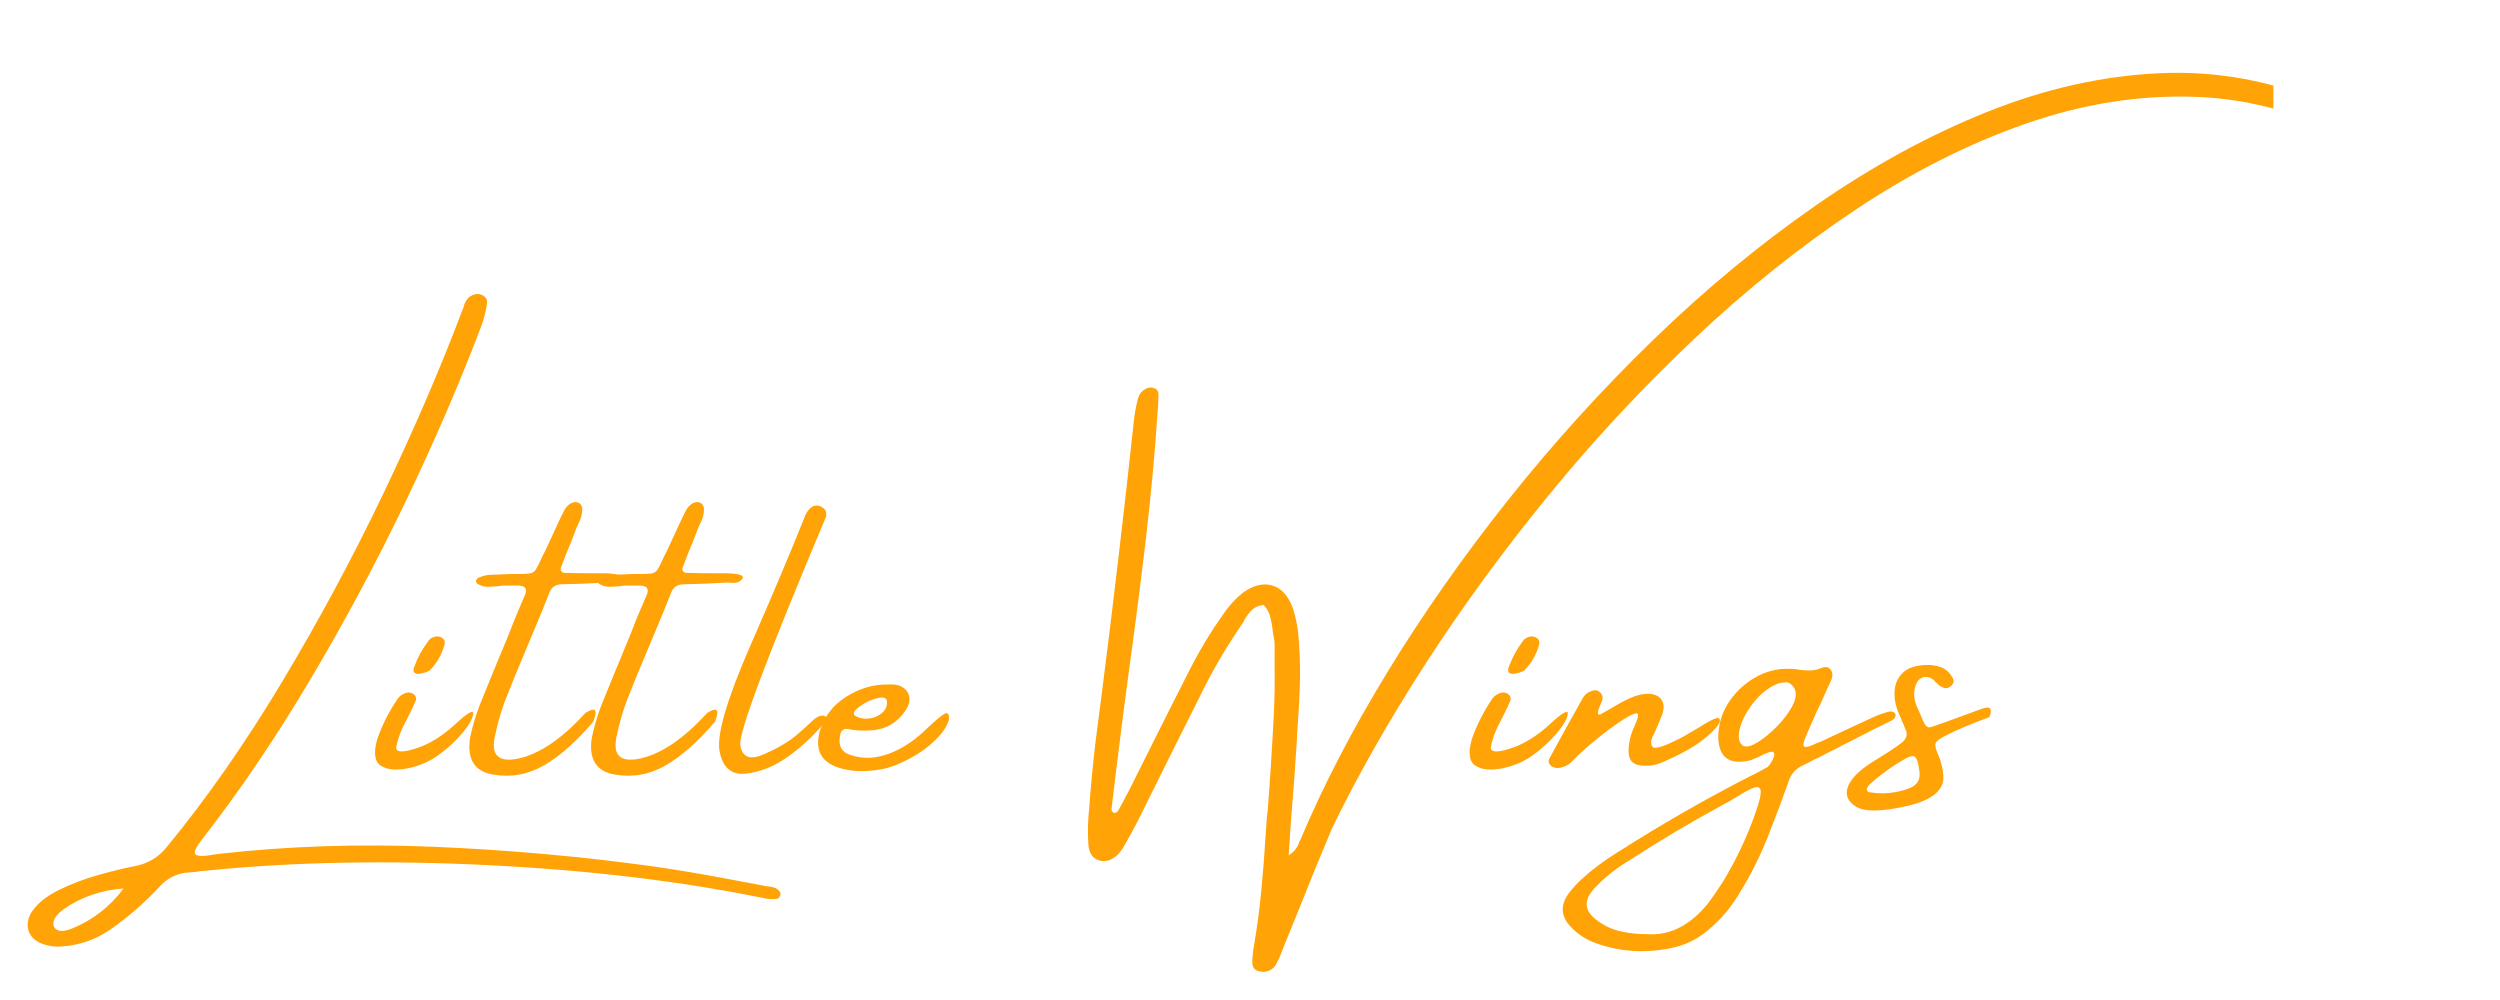 <?xml version="1.0" encoding="UTF-8"?>
<svg xmlns="http://www.w3.org/2000/svg" xmlns:xlink="http://www.w3.org/1999/xlink" width="2500" zoomAndPan="magnify" viewBox="0 0 1874.88 750" height="1000" preserveAspectRatio="xMidYMid meet" version="1.2">
  <defs>
    <clipPath id="84bec888e9">
      <path d="M 18 39 L 1872 39 L 1872 749.977 L 18 749.977 Z M 18 39 "></path>
    </clipPath>
    <clipPath id="a89613596a">
      <path d="M 797 12 L 1687 12 L 1687 691 L 797 691 Z M 797 12 "></path>
    </clipPath>
    <clipPath id="fc9b2ca90b">
      <rect x="0" width="1854" y="0" height="711"></rect>
    </clipPath>
  </defs>
  <g id="8c986d5b83">
    <g clip-rule="nonzero" clip-path="url(#84bec888e9)">
      <g transform="matrix(1,0,0,1,18,39)">
        <g clip-path="url(#fc9b2ca90b)">
          <g style="fill:#ffa306;fill-opacity:1;">
            <g transform="translate(1.339, 570.031)">
              <path style="stroke:none" d="M 556.234 55.766 C 556.422 55.766 556.75 55.766 557.219 55.766 C 558.625 55.953 560.004 56.254 561.359 56.672 C 562.723 57.098 563.922 57.922 564.953 59.141 C 565.328 59.516 565.629 60.023 565.859 60.672 C 566.098 61.328 566.078 61.938 565.797 62.5 C 565.609 63.156 565.254 63.738 564.734 64.25 C 564.223 64.77 563.781 65.031 563.406 65.031 C 560.875 65.406 558.297 65.406 555.672 65.031 C 492.836 52.02 423.191 43.617 346.734 39.828 C 270.273 36.035 199.738 37.414 135.125 43.969 C 132.219 44.156 129.41 44.484 126.703 44.953 C 124.266 45.141 121.922 45.328 119.672 45.516 C 112.461 46.547 106.285 49.727 101.141 55.062 C 89.523 67.707 76.738 78.852 62.781 88.5 C 51.832 95.895 39.754 100.016 26.547 100.859 C 21.211 101.234 16.062 100.391 11.094 98.328 C 6.414 96.266 3.395 93.172 2.031 89.047 C 0.676 84.93 1.266 80.531 3.797 75.844 C 7.91 69.195 14.695 63.508 24.156 58.781 C 33.613 54.051 43.703 50.188 54.422 47.188 C 65.148 44.195 74.211 42 81.609 40.594 C 91.535 38.719 99.586 33.895 105.766 26.125 C 135.641 -10.207 164.363 -51.336 191.938 -97.266 C 219.52 -143.203 244.945 -190.469 268.219 -239.062 C 291.488 -287.664 311.504 -334.207 328.266 -378.688 C 328.828 -381.031 329.785 -383.066 331.141 -384.797 C 332.504 -386.535 334.492 -387.734 337.109 -388.391 C 339.641 -388.766 341.816 -388.27 343.641 -386.906 C 345.473 -385.551 346.203 -383.656 345.828 -381.219 C 344.984 -375.414 343.531 -369.75 341.469 -364.219 C 325.457 -321.988 306.473 -278 284.516 -232.25 C 262.555 -186.508 238.648 -141.914 212.797 -98.469 C 186.953 -55.02 160.312 -15.688 132.875 19.531 C 127.164 26.738 125.43 30.926 127.672 32.094 C 129.922 33.27 134.328 33.203 140.891 31.891 C 142.391 31.703 143.836 31.516 145.234 31.328 C 196.742 25.516 250.172 23.754 305.516 26.047 C 360.859 28.348 415.406 33.195 469.156 40.594 C 488.07 43.312 506.613 46.398 524.781 49.859 C 535.457 51.922 545.941 53.891 556.234 55.766 Z M 34.266 87.516 C 50.004 81.141 63.023 71.07 73.328 57.312 C 56.379 58.531 41.301 63.773 28.094 73.047 C 23.969 76.129 21.555 79.125 20.859 82.031 C 20.16 84.938 21.004 87.039 23.391 88.344 C 25.773 89.656 29.398 89.379 34.266 87.516 Z M 34.266 87.516 "></path>
            </g>
          </g>
          <g style="fill:#ffa306;fill-opacity:1;">
            <g transform="translate(272.849, 570.031)">
              <path style="stroke:none" d="M 55.828 -59.203 C 50.816 -53.254 44.895 -47.797 38.062 -42.828 C 31.227 -37.867 23.504 -34.523 14.891 -32.797 C 6.273 -31.066 -0.414 -31.695 -5.188 -34.688 C -9.969 -37.688 -10.906 -44.336 -8 -54.641 C -4.258 -65.316 0.883 -75.477 7.438 -85.125 C 8.938 -87.188 11.094 -88.633 13.906 -89.469 C 15.969 -89.938 17.77 -89.586 19.312 -88.422 C 20.852 -87.254 21.438 -85.781 21.062 -84 C 19.664 -80.625 18.125 -77.25 16.438 -73.875 C 14.75 -70.508 13.625 -68.312 13.062 -67.281 C 9.781 -61.289 7.488 -55.016 6.188 -48.453 C 6.188 -44.711 11.191 -44.477 21.203 -47.75 C 31.223 -51.031 40.961 -57.047 50.422 -65.797 C 59.879 -74.555 64.395 -77.133 63.969 -73.531 C 63.551 -69.926 60.836 -65.148 55.828 -59.203 Z M 31.328 -106.188 C 30.859 -105.812 29.895 -105.363 28.438 -104.844 C 26.988 -104.332 25.441 -103.957 23.797 -103.719 C 22.16 -103.488 20.875 -103.75 19.938 -104.5 C 19.008 -105.25 18.969 -106.75 19.812 -109 C 21.301 -112.938 22.863 -116.379 24.5 -119.328 C 26.145 -122.273 28.281 -125.531 30.906 -129.094 C 32.594 -130.676 34.414 -131.535 36.375 -131.672 C 38.344 -131.816 39.984 -131.305 41.297 -130.141 C 42.609 -128.973 42.984 -127.359 42.422 -125.297 C 40.359 -117.898 36.66 -111.531 31.328 -106.188 Z M 31.328 -106.188 "></path>
            </g>
          </g>
          <g style="fill:#ffa306;fill-opacity:1;">
            <g transform="translate(339.138, 570.031)">
              <path style="stroke:none" d="M 87.797 -67.844 C 75.242 -53.051 62.953 -42.141 50.922 -35.109 C 38.891 -28.086 26.016 -25.77 12.297 -28.156 C -1.422 -30.551 -7.066 -39.754 -4.641 -55.766 C -2.953 -63.816 -0.656 -71.68 2.25 -79.359 C 9.457 -97.242 16.758 -115.035 24.156 -132.734 C 26.594 -139.109 29.172 -145.523 31.891 -151.984 C 32.547 -153.391 33.156 -154.797 33.719 -156.203 C 34.738 -158.535 35.766 -160.922 36.797 -163.359 C 38.297 -167.484 36.66 -169.641 31.891 -169.828 C 29.172 -169.828 26.5 -169.828 23.875 -169.828 C 22.656 -169.828 21.301 -169.828 19.812 -169.828 C 18.406 -169.641 16.953 -169.453 15.453 -169.266 C 13.016 -169.078 10.602 -168.984 8.219 -168.984 C 5.832 -168.984 3.609 -169.594 1.547 -170.812 C 0.984 -171 0.535 -171.348 0.203 -171.859 C -0.117 -172.367 -0.281 -172.953 -0.281 -173.609 C -0.094 -173.984 0.207 -174.426 0.625 -174.938 C 1.051 -175.457 1.594 -175.812 2.25 -176 C 4.312 -176.844 6.461 -177.453 8.703 -177.828 C 14.516 -178.109 20.273 -178.344 25.984 -178.531 C 28.234 -178.531 30.203 -178.531 31.891 -178.531 C 35.629 -178.531 38.41 -178.672 40.234 -178.953 C 42.066 -179.234 43.547 -180.219 44.672 -181.906 C 45.797 -183.594 47.102 -186.164 48.594 -189.625 C 49.438 -191.5 50.469 -193.562 51.688 -195.812 C 54.781 -202.363 57.875 -209.055 60.969 -215.891 C 62.363 -218.984 63.812 -221.984 65.312 -224.891 C 66.531 -227.785 68.453 -230.031 71.078 -231.625 C 73.609 -232.844 75.805 -232.75 77.672 -231.344 C 78.234 -230.969 78.676 -230.359 79 -229.516 C 79.332 -228.672 79.5 -227.922 79.5 -227.266 C 79.5 -223.617 78.562 -220.016 76.688 -216.453 C 76.312 -215.703 75.891 -214.812 75.422 -213.781 C 74.211 -210.414 72.906 -207 71.5 -203.531 C 68.781 -197.164 66.203 -190.66 63.766 -184.016 C 63.109 -182.797 63.082 -181.719 63.688 -180.781 C 64.301 -179.844 65.219 -179.375 66.438 -179.375 C 73.082 -179.188 79.594 -179.094 85.969 -179.094 C 89.238 -179.094 92.516 -179.094 95.797 -179.094 C 106.098 -178.906 110.219 -177.453 108.156 -174.734 C 106.75 -173.141 105.227 -172.223 103.594 -171.984 C 101.957 -171.754 100.297 -171.781 98.609 -172.062 C 97.578 -172.062 96.547 -172.062 95.516 -172.062 C 85.023 -171.414 74.629 -171 64.328 -170.812 C 59.555 -170.812 56.375 -168.656 54.781 -164.344 C 53.094 -160.219 51.453 -156.098 49.859 -151.984 C 47.523 -146.555 45.328 -141.266 43.266 -136.109 C 41.203 -131.242 39.141 -126.328 37.078 -121.359 C 31.742 -108.816 26.594 -96.223 21.625 -83.578 C 18.539 -75.336 16.109 -66.91 14.328 -58.297 C 10.391 -42.648 16.43 -36.656 32.453 -40.312 C 48.18 -44.062 64.66 -55.395 81.891 -74.312 C 89.379 -79.082 91.348 -76.926 87.797 -67.844 Z M 87.797 -67.844 "></path>
            </g>
          </g>
          <g style="fill:#ffa306;fill-opacity:1;">
            <g transform="translate(430.43, 570.031)">
              <path style="stroke:none" d="M 87.797 -67.844 C 75.242 -53.051 62.953 -42.141 50.922 -35.109 C 38.891 -28.086 26.016 -25.77 12.297 -28.156 C -1.422 -30.551 -7.066 -39.754 -4.641 -55.766 C -2.953 -63.816 -0.656 -71.68 2.25 -79.359 C 9.457 -97.242 16.758 -115.035 24.156 -132.734 C 26.594 -139.109 29.172 -145.523 31.891 -151.984 C 32.547 -153.391 33.156 -154.797 33.719 -156.203 C 34.738 -158.535 35.766 -160.922 36.797 -163.359 C 38.297 -167.484 36.66 -169.641 31.891 -169.828 C 29.172 -169.828 26.5 -169.828 23.875 -169.828 C 22.656 -169.828 21.301 -169.828 19.812 -169.828 C 18.406 -169.641 16.953 -169.453 15.453 -169.266 C 13.016 -169.078 10.602 -168.984 8.219 -168.984 C 5.832 -168.984 3.609 -169.594 1.547 -170.812 C 0.984 -171 0.535 -171.348 0.203 -171.859 C -0.117 -172.367 -0.281 -172.953 -0.281 -173.609 C -0.094 -173.984 0.207 -174.426 0.625 -174.938 C 1.051 -175.457 1.594 -175.812 2.25 -176 C 4.312 -176.844 6.461 -177.453 8.703 -177.828 C 14.516 -178.109 20.273 -178.344 25.984 -178.531 C 28.234 -178.531 30.203 -178.531 31.891 -178.531 C 35.629 -178.531 38.41 -178.672 40.234 -178.953 C 42.066 -179.234 43.547 -180.219 44.672 -181.906 C 45.797 -183.594 47.102 -186.164 48.594 -189.625 C 49.438 -191.5 50.469 -193.562 51.688 -195.812 C 54.781 -202.363 57.875 -209.055 60.969 -215.891 C 62.363 -218.984 63.812 -221.984 65.312 -224.891 C 66.531 -227.785 68.453 -230.031 71.078 -231.625 C 73.609 -232.844 75.805 -232.75 77.672 -231.344 C 78.234 -230.969 78.676 -230.359 79 -229.516 C 79.332 -228.672 79.5 -227.922 79.5 -227.266 C 79.5 -223.617 78.562 -220.016 76.688 -216.453 C 76.312 -215.703 75.891 -214.812 75.422 -213.781 C 74.211 -210.414 72.906 -207 71.5 -203.531 C 68.781 -197.164 66.203 -190.66 63.766 -184.016 C 63.109 -182.797 63.082 -181.719 63.688 -180.781 C 64.301 -179.844 65.219 -179.375 66.438 -179.375 C 73.082 -179.188 79.594 -179.094 85.969 -179.094 C 89.238 -179.094 92.516 -179.094 95.797 -179.094 C 106.098 -178.906 110.219 -177.453 108.156 -174.734 C 106.75 -173.141 105.227 -172.223 103.594 -171.984 C 101.957 -171.754 100.297 -171.781 98.609 -172.062 C 97.578 -172.062 96.547 -172.062 95.516 -172.062 C 85.023 -171.414 74.629 -171 64.328 -170.812 C 59.555 -170.812 56.375 -168.656 54.781 -164.344 C 53.094 -160.219 51.453 -156.098 49.859 -151.984 C 47.523 -146.555 45.328 -141.266 43.266 -136.109 C 41.203 -131.242 39.141 -126.328 37.078 -121.359 C 31.742 -108.816 26.594 -96.223 21.625 -83.578 C 18.539 -75.336 16.109 -66.91 14.328 -58.297 C 10.391 -42.648 16.43 -36.656 32.453 -40.312 C 48.18 -44.062 64.66 -55.395 81.891 -74.312 C 89.379 -79.082 91.348 -76.926 87.797 -67.844 Z M 87.797 -67.844 "></path>
            </g>
          </g>
          <g style="fill:#ffa306;fill-opacity:1;">
            <g transform="translate(521.722, 570.031)">
              <path style="stroke:none" d="M 67.984 -67 C 71.078 -70.094 73.648 -71.828 75.703 -72.203 C 77.766 -72.578 79.098 -72.25 79.703 -71.219 C 80.316 -70.188 79.922 -68.781 78.516 -67 C 70.273 -57.07 61.051 -48.504 50.844 -41.297 C 40.633 -34.086 30.125 -29.922 19.312 -28.797 C 8.5 -27.672 1.969 -33.57 -0.281 -46.5 C -1.969 -59.32 5.801 -85.445 23.031 -124.875 C 40.258 -164.301 53.883 -196.609 63.906 -221.797 C 64.75 -224.047 66.016 -226.008 67.703 -227.688 C 69.953 -229.938 72.617 -230.453 75.703 -229.234 C 76.734 -228.766 77.766 -228.016 78.797 -226.984 C 79.828 -225.961 80.156 -224.141 79.781 -221.516 C 35.488 -116.441 14.047 -59.316 15.453 -50.141 C 16.859 -40.961 22.781 -38.691 33.219 -43.328 C 43.656 -47.961 51.707 -52.691 57.375 -57.516 C 63.039 -62.336 66.578 -65.5 67.984 -67 Z M 67.984 -67 "></path>
            </g>
          </g>
          <g style="fill:#ffa306;fill-opacity:1;">
            <g transform="translate(603.322, 570.031)">
              <path style="stroke:none" d="M 80.062 -53.938 C 74.633 -48.602 68.312 -44.035 61.094 -40.234 C 53.883 -36.441 47.844 -33.961 42.969 -32.797 C 38.102 -31.629 33.098 -30.953 27.953 -30.766 C 19.711 -30.391 12.129 -31.516 5.203 -34.141 C -6.129 -38.723 -10.066 -47.477 -6.609 -60.406 C -3.328 -71.539 3.32 -80.242 13.344 -86.516 C 23.363 -92.797 33.711 -95.844 44.391 -95.656 C 44.391 -95.656 44.484 -95.656 44.672 -95.656 C 47.379 -95.844 49.953 -95.656 52.391 -95.094 C 56.516 -93.594 59.133 -91.156 60.25 -87.781 C 61.375 -84.414 60.629 -80.672 58.016 -76.547 C 52.016 -67.461 43.867 -62.41 33.578 -61.391 C 26.734 -60.734 20.129 -61.055 13.766 -62.359 C 12.547 -62.547 11.469 -62.219 10.531 -61.375 C 9.594 -60.539 9.031 -59.516 8.844 -58.297 C 6.977 -50.242 9.461 -45.094 16.297 -42.844 C 24.723 -39.938 33.477 -39.938 42.562 -42.844 C 53.051 -46.125 63.023 -52.305 72.484 -61.391 C 81.941 -70.473 87.395 -74.707 88.844 -74.094 C 90.289 -73.488 90.734 -71.734 90.172 -68.828 C 88.867 -64.234 85.5 -59.27 80.062 -53.938 Z M 20.234 -76.547 C 19.672 -75.891 19.27 -75.164 19.031 -74.375 C 18.801 -73.582 19.109 -72.859 19.953 -72.203 C 23.223 -70.328 26.773 -69.645 30.609 -70.156 C 34.453 -70.676 37.707 -72.129 40.375 -74.516 C 43.051 -76.898 44.203 -79.828 43.828 -83.297 C 43.547 -84.516 42.891 -85.285 41.859 -85.609 C 40.828 -85.941 39.797 -86.016 38.766 -85.828 C 31.836 -84.609 25.66 -81.516 20.234 -76.547 Z M 20.234 -76.547 "></path>
            </g>
          </g>
          <g style="fill:#ffa306;fill-opacity:1;">
            <g transform="translate(696.581, 570.031)">
              <path style="stroke:none" d=""></path>
            </g>
          </g>
          <g clip-rule="nonzero" clip-path="url(#a89613596a)">
            <g style="fill:#ffa306;fill-opacity:1;">
              <g transform="translate(814.28, 570.031)">
                <path style="stroke:none" d="M 1022.016 -430.109 C 1010.223 -444.711 997.375 -457.77 983.469 -469.281 C 969.562 -480.801 954.691 -491.102 938.859 -500.188 C 898.879 -522.664 857.676 -534.723 815.25 -536.359 C 772.832 -538.004 730.086 -531.312 687.016 -516.281 C 643.941 -501.25 601.453 -479.781 559.547 -451.875 C 517.641 -423.969 477.254 -391.66 438.391 -354.953 C 399.523 -318.242 363.098 -279.098 329.109 -237.516 C 295.117 -195.941 264.379 -153.875 236.891 -111.312 C 209.41 -68.758 186.07 -27.723 166.875 11.797 C 158.445 31.648 150.301 51.551 142.438 71.5 C 138.781 80.582 135.078 89.664 131.328 98.75 C 130.766 100.344 130.16 101.883 129.516 103.375 C 128.297 106.844 126.844 110.219 125.156 113.5 C 123.75 116.207 121.758 118.078 119.188 119.109 C 116.613 120.141 113.875 120.141 110.969 119.109 C 108.531 118.266 107.172 116.395 106.891 113.5 C 106.891 109.562 107.219 105.676 107.875 101.844 C 110.312 87.789 112.207 73.766 113.562 59.766 C 114.926 45.766 116.023 31.742 116.859 17.703 C 117.234 13.578 117.516 9.363 117.703 5.062 C 117.984 3.188 118.219 1.219 118.406 -0.844 C 120.281 -25.094 121.828 -49.395 123.047 -73.75 C 123.609 -85.258 123.797 -96.68 123.609 -108.016 C 123.609 -112.328 123.609 -116.68 123.609 -121.078 C 123.609 -121.266 123.609 -121.453 123.609 -121.641 C 123.797 -124.734 123.609 -127.727 123.047 -130.625 C 122.578 -132.688 122.25 -134.844 122.062 -137.094 C 121.688 -140.375 121.078 -143.602 120.234 -146.781 C 119.391 -149.969 117.754 -152.828 115.328 -155.359 C 111.391 -154.891 108.227 -153.363 105.844 -150.781 C 103.457 -148.207 101.469 -145.285 99.875 -142.016 C 98.844 -140.422 97.812 -138.875 96.781 -137.375 C 85.633 -120.895 75.754 -103.711 67.141 -85.828 C 60.68 -72.992 54.27 -60.211 47.906 -47.484 C 38.812 -29.316 29.77 -11.102 20.781 7.156 C 17.695 13.156 14.469 19.055 11.094 24.859 C 9.5 27.766 7.582 30.344 5.344 32.594 C 0.75 36.52 -3.816 37.711 -8.359 36.172 C -12.898 34.629 -15.453 30.859 -16.016 24.859 C -16.672 15.773 -16.484 6.598 -15.453 -2.672 C -14.234 -19.805 -12.594 -36.895 -10.531 -53.938 C -9.031 -65.082 -7.582 -76.227 -6.188 -87.375 C 2.52 -155.539 10.578 -223.945 17.984 -292.594 C 18.547 -298.301 19.57 -304.055 21.062 -309.859 C 22.094 -313.984 24.672 -316.75 28.797 -318.156 C 30.672 -318.625 32.426 -318.438 34.062 -317.594 C 35.695 -316.75 36.516 -315.297 36.516 -313.234 C 36.516 -308.742 36.281 -304.109 35.812 -299.328 C 33.758 -268.43 30.832 -236.852 27.031 -204.594 C 23.238 -172.332 19.098 -140.047 14.609 -107.734 C 10.859 -79.922 7.348 -52.531 4.078 -25.562 C 3.891 -23.5 3.656 -21.441 3.375 -19.391 C 2.625 -13.578 1.922 -7.816 1.266 -2.109 C 1.266 -1.453 1.473 -0.863 1.891 -0.344 C 2.316 0.164 2.719 0.516 3.094 0.703 C 3.562 0.703 4.145 0.562 4.844 0.281 C 5.551 0 6 -0.375 6.188 -0.844 C 9.082 -5.988 11.891 -11.234 14.609 -16.578 C 19.754 -26.879 24.906 -37.18 30.062 -47.484 C 40.363 -68.078 50.758 -88.676 61.25 -109.281 C 68.27 -122.863 76.18 -135.832 84.984 -148.188 C 89.098 -154.375 93.969 -159.758 99.594 -164.344 C 107.551 -170.051 114.945 -171.922 121.781 -169.953 C 128.613 -167.992 133.766 -162.379 137.234 -153.109 C 139.953 -144.68 141.5 -135.926 141.875 -126.844 C 142.719 -115.789 142.926 -104.691 142.5 -93.547 C 142.082 -82.398 141.453 -71.258 140.609 -60.125 C 140.422 -58.062 140.328 -56 140.328 -53.938 C 139.109 -34.363 137.656 -14.508 135.969 5.625 C 135.406 14.52 134.797 23.508 134.141 32.594 C 136.578 30.906 138.379 29.238 139.547 27.594 C 140.723 25.957 141.5 24.438 141.875 23.031 C 142.062 22.375 142.391 21.719 142.859 21.062 C 160.086 -19.852 182 -62.062 208.594 -105.562 C 235.188 -149.062 265.312 -191.973 298.969 -234.297 C 332.633 -276.617 368.898 -316.625 407.766 -354.312 C 446.629 -392.008 487.176 -425.535 529.406 -454.891 C 571.645 -484.254 614.488 -507.645 657.938 -525.062 C 701.383 -542.477 744.531 -552.164 787.375 -554.125 C 830.219 -556.094 871.844 -548.414 912.25 -531.094 C 952.656 -513.77 990.789 -485.117 1026.656 -445.141 C 1027.031 -444.578 1027.406 -443.969 1027.781 -443.312 C 1031.344 -440.219 1033.914 -436.328 1035.5 -431.641 C 1035.969 -429.961 1035.688 -428.441 1034.656 -427.078 C 1033.633 -425.723 1032.281 -424.953 1030.594 -424.766 C 1028.719 -424.766 1027.125 -425.234 1025.812 -426.172 C 1024.5 -427.109 1023.234 -428.422 1022.016 -430.109 Z M 1022.016 -430.109 "></path>
              </g>
            </g>
          </g>
          <g style="fill:#ffa306;fill-opacity:1;">
            <g transform="translate(1093.797, 570.031)">
              <path style="stroke:none" d="M 55.828 -59.203 C 50.816 -53.254 44.895 -47.797 38.062 -42.828 C 31.227 -37.867 23.504 -34.523 14.891 -32.797 C 6.273 -31.066 -0.414 -31.695 -5.188 -34.688 C -9.969 -37.688 -10.906 -44.336 -8 -54.641 C -4.258 -65.316 0.883 -75.477 7.438 -85.125 C 8.938 -87.188 11.094 -88.633 13.906 -89.469 C 15.969 -89.938 17.77 -89.586 19.312 -88.422 C 20.852 -87.254 21.438 -85.781 21.062 -84 C 19.664 -80.625 18.125 -77.25 16.438 -73.875 C 14.75 -70.508 13.625 -68.312 13.062 -67.281 C 9.781 -61.289 7.488 -55.016 6.188 -48.453 C 6.188 -44.711 11.191 -44.477 21.203 -47.75 C 31.223 -51.031 40.961 -57.047 50.422 -65.797 C 59.879 -74.555 64.395 -77.133 63.969 -73.531 C 63.551 -69.926 60.836 -65.148 55.828 -59.203 Z M 31.328 -106.188 C 30.859 -105.812 29.895 -105.363 28.438 -104.844 C 26.988 -104.332 25.441 -103.957 23.797 -103.719 C 22.16 -103.488 20.875 -103.75 19.938 -104.5 C 19.008 -105.25 18.969 -106.75 19.812 -109 C 21.301 -112.938 22.863 -116.379 24.5 -119.328 C 26.145 -122.273 28.281 -125.531 30.906 -129.094 C 32.594 -130.676 34.414 -131.535 36.375 -131.672 C 38.344 -131.816 39.984 -131.305 41.297 -130.141 C 42.609 -128.973 42.984 -127.359 42.422 -125.297 C 40.359 -117.898 36.66 -111.531 31.328 -106.188 Z M 31.328 -106.188 "></path>
            </g>
          </g>
          <g style="fill:#ffa306;fill-opacity:1;">
            <g transform="translate(1160.086, 570.031)">
              <path style="stroke:none" d="M 111.25 -70.094 C 112.75 -68.219 110.875 -64.797 105.625 -59.828 C 100.383 -54.867 94.812 -50.703 88.906 -47.328 C 83.008 -43.961 76.176 -40.594 68.406 -37.219 C 63.258 -34.977 57.781 -34.227 51.969 -34.969 C 46.164 -35.719 43.266 -39.227 43.266 -45.5 C 43.266 -51.781 44.719 -58.008 47.625 -64.188 C 50.52 -70.562 51.148 -73.844 49.516 -74.031 C 47.879 -74.219 44.484 -72.672 39.328 -69.391 C 25.941 -60.586 13.488 -50.52 1.969 -39.188 C -1.125 -35.445 -5.055 -33.391 -9.828 -33.016 C -12.266 -33.016 -14.16 -33.785 -15.516 -35.328 C -16.879 -36.867 -17.047 -38.531 -16.016 -40.312 C -7.773 -55.57 0.555 -70.648 8.984 -85.547 C 10.859 -88.629 13.672 -90.547 17.422 -91.297 C 19.016 -91.578 20.488 -91.086 21.844 -89.828 C 23.195 -88.566 23.875 -87.141 23.875 -85.547 C 23.688 -84.047 23.078 -82.266 22.047 -80.203 C 21.578 -78.984 21.133 -77.812 20.719 -76.688 C 20.301 -75.57 20.16 -74.641 20.297 -73.891 C 20.441 -73.141 21.023 -72.906 22.047 -73.188 C 23.453 -73.938 24.859 -74.727 26.266 -75.562 C 29.828 -77.625 33.242 -79.594 36.516 -81.469 C 39.422 -83.156 42.461 -84.656 45.641 -85.969 C 48.828 -87.281 52.156 -88.172 55.625 -88.641 C 61.238 -89.004 65.219 -87.734 67.562 -84.828 C 69.906 -81.93 70.188 -77.91 68.406 -72.766 C 66.531 -68.078 64.562 -63.441 62.5 -58.859 C 59.977 -54.547 59.555 -51.266 61.234 -49.016 C 62.922 -46.773 70.742 -49.352 84.703 -56.75 L 95.234 -62.922 C 105.16 -69.297 110.5 -71.688 111.25 -70.094 Z M 111.25 -70.094 "></path>
            </g>
          </g>
          <g style="fill:#ffa306;fill-opacity:1;">
            <g transform="translate(1274.555, 570.031)">
              <path style="stroke:none" d="M 124.031 -75.297 C 124.781 -75.473 125.625 -75.469 126.562 -75.281 C 127.5 -75.102 128.203 -74.688 128.672 -74.031 C 129.234 -73 129.207 -71.969 128.594 -70.938 C 127.988 -69.906 127.078 -69.109 125.859 -68.547 C 117.43 -64.422 108.957 -60.16 100.438 -55.766 C 90.414 -50.609 80.348 -45.457 70.234 -40.312 C 68.734 -39.75 67.281 -39.047 65.875 -38.203 C 63.625 -36.984 61.379 -35.859 59.141 -34.828 C 53.984 -32.305 50.562 -28.375 48.875 -23.031 C 44.383 -10.301 39.656 2.336 34.688 14.891 C 28.32 31.648 20.363 47.613 10.812 62.781 C 5.477 71.488 -0.977 79.219 -8.562 85.969 C -17.645 94.488 -28.039 99.875 -39.75 102.125 C -59.133 106.051 -77.816 104.785 -95.797 98.328 C -103.191 95.703 -109.562 91.488 -114.906 85.688 C -122.113 77.914 -122.441 69.582 -115.891 60.688 C -112.984 56.938 -109.75 53.422 -106.188 50.141 C -98.227 42.93 -89.613 36.473 -80.344 30.766 C -47.102 9.504 -12.973 -10.066 22.047 -27.953 C 22.234 -27.953 22.328 -27.953 22.328 -27.953 C 25.984 -29.828 29.594 -31.797 33.156 -33.859 C 33.719 -34.316 34.508 -35.316 35.531 -36.859 C 36.562 -38.41 37.332 -39.957 37.844 -41.5 C 38.363 -43.051 38.223 -44.176 37.422 -44.875 C 36.629 -45.582 34.691 -45.234 31.609 -43.828 C 30.391 -43.359 29.266 -42.844 28.234 -42.281 C 25.516 -40.969 22.801 -39.797 20.094 -38.766 C 4.07 -34.93 -3.938 -41.113 -3.938 -57.312 C -3.562 -67.051 -0.633 -75.828 4.844 -83.641 C 10.32 -91.461 17.32 -97.598 25.844 -102.047 C 34.363 -106.492 43.586 -108.203 53.516 -107.172 C 54.547 -107.172 55.578 -107.031 56.609 -106.75 C 59.328 -106.375 62.066 -106.188 64.828 -106.188 C 67.586 -106.188 70.422 -106.797 73.328 -108.016 C 76.41 -109.234 78.723 -108.879 80.266 -106.953 C 81.816 -105.035 82.078 -102.535 81.047 -99.453 C 78.328 -93.641 75.66 -87.738 73.047 -81.75 C 71.172 -78.094 69.391 -74.301 67.703 -70.375 C 65.828 -66.25 64 -62.035 62.219 -57.734 C 59.695 -52.109 59.32 -49.156 61.094 -48.875 C 62.875 -48.594 65.922 -49.578 70.234 -51.828 C 70.797 -52.016 71.406 -52.203 72.062 -52.391 C 79.926 -56.141 87.836 -59.836 95.797 -63.484 C 101.41 -66.016 106.984 -68.594 112.516 -71.219 C 116.254 -72.906 120.094 -74.266 124.031 -75.297 Z M 24.156 0.141 C 27.062 -8.098 28.301 -13.504 27.875 -16.078 C 27.457 -18.66 25.656 -19.344 22.469 -18.125 C 19.289 -16.906 15.125 -14.656 9.969 -11.375 C 6.695 -9.312 3.094 -7.254 -0.844 -5.203 C -24.531 7.629 -47.613 21.348 -70.094 35.953 C -80.02 41.766 -88.867 48.789 -96.641 57.031 C -104.879 65.832 -104.598 73.648 -95.797 80.484 C -90.648 84.609 -84.914 87.488 -78.594 89.125 C -72.27 90.758 -65.316 91.578 -57.734 91.578 C -48.836 92.234 -40.594 90.594 -33 86.656 C -25.414 82.727 -18.395 76.832 -11.938 68.969 C -8.102 63.82 -4.406 58.484 -0.844 52.953 C 9.457 36.098 17.789 18.492 24.156 0.141 Z M 14.891 -49.578 C 17.328 -48.547 20.863 -49.438 25.5 -52.25 C 30.133 -55.062 34.883 -58.926 39.75 -63.844 C 44.625 -68.758 48.488 -73.789 51.344 -78.938 C 54.195 -84.094 54.922 -88.445 53.516 -92 C 53.141 -93.031 52.531 -93.969 51.688 -94.812 C 50.188 -96.594 48.523 -97.438 46.703 -97.344 C 44.879 -97.25 42.938 -96.922 40.875 -96.359 C 34.039 -93.641 28 -88.977 22.75 -82.375 C 17.508 -75.781 14.02 -69.25 12.281 -62.781 C 10.551 -56.32 11.422 -51.922 14.891 -49.578 Z M 14.891 -49.578 "></path>
            </g>
          </g>
          <g style="fill:#ffa306;fill-opacity:1;">
            <g transform="translate(1406.02, 570.031)">
              <path style="stroke:none" d="M 67.984 -71.219 C 53.191 -65.688 42.516 -61.191 35.953 -57.734 C 31.18 -55.391 28.441 -53.441 27.734 -51.891 C 27.035 -50.348 27.578 -47.52 29.359 -43.406 C 29.359 -43.219 29.5 -42.938 29.781 -42.562 C 31.844 -37.594 33.062 -32.441 33.438 -27.109 C 34.082 -16.336 24.926 -8.797 5.969 -4.484 C -12.988 -0.18 -25.676 -0.039 -32.094 -4.062 C -38.508 -8.094 -40.473 -13.195 -37.984 -19.375 C -35.504 -25.562 -29.066 -31.836 -18.672 -38.203 C -8.285 -44.578 -1.336 -49.164 2.172 -51.969 C 5.68 -54.781 6.738 -57.922 5.344 -61.391 C 4.875 -62.598 4.359 -63.812 3.797 -65.031 C 2.578 -67.938 1.312 -70.938 0 -74.031 C -2.438 -79.645 -3.488 -85.164 -3.156 -90.594 C -2.832 -96.031 -0.82 -100.598 2.875 -104.297 C 6.57 -107.992 12.312 -109.984 20.094 -110.266 C 24.488 -110.453 28.414 -109.863 31.875 -108.5 C 35.344 -107.145 38.109 -104.645 40.172 -101 C 41.859 -98.469 41.344 -96.172 38.625 -94.109 C 36.844 -92.703 34.926 -92.516 32.875 -93.547 C 31.562 -94.109 30.297 -94.906 29.078 -95.938 C 29.078 -96.219 29.078 -96.359 29.078 -96.359 C 28.516 -96.734 28 -97.109 27.531 -97.484 C 26.969 -98.328 26.359 -98.984 25.703 -99.453 C 23.266 -101.234 20.805 -101.77 18.328 -101.062 C 15.848 -100.363 14 -98.469 12.781 -95.375 C 11.938 -92.938 11.516 -90.457 11.516 -87.938 C 11.703 -84.844 12.406 -81.844 13.625 -78.938 C 14.469 -77.156 15.219 -75.52 15.875 -74.031 C 17.469 -69.906 18.773 -67.066 19.797 -65.516 C 20.828 -63.973 22.066 -63.316 23.516 -63.547 C 24.973 -63.785 38.25 -68.539 63.344 -77.812 C 68.781 -79.594 70.328 -77.395 67.984 -71.219 Z M 7.156 -17.562 C 13.719 -19.801 16.484 -24.203 15.453 -30.766 C 15.453 -31.234 15.359 -31.75 15.172 -32.312 C 14.797 -35.863 14.047 -38.598 12.922 -40.516 C 11.797 -42.441 9.27 -42.375 5.344 -40.312 C -4.395 -34.789 -13.383 -28.328 -21.625 -20.922 C -22.188 -20.273 -22.703 -19.672 -23.172 -19.109 C -23.172 -19.109 -23.266 -18.969 -23.453 -18.688 C -24.016 -17.938 -24.109 -17.094 -23.734 -16.156 C -23.359 -15.219 -22.516 -14.75 -21.203 -14.75 C -11.566 -13.25 -2.113 -14.188 7.156 -17.562 Z M 7.156 -17.562 "></path>
            </g>
          </g>
        </g>
      </g>
    </g>
  </g>
</svg>
